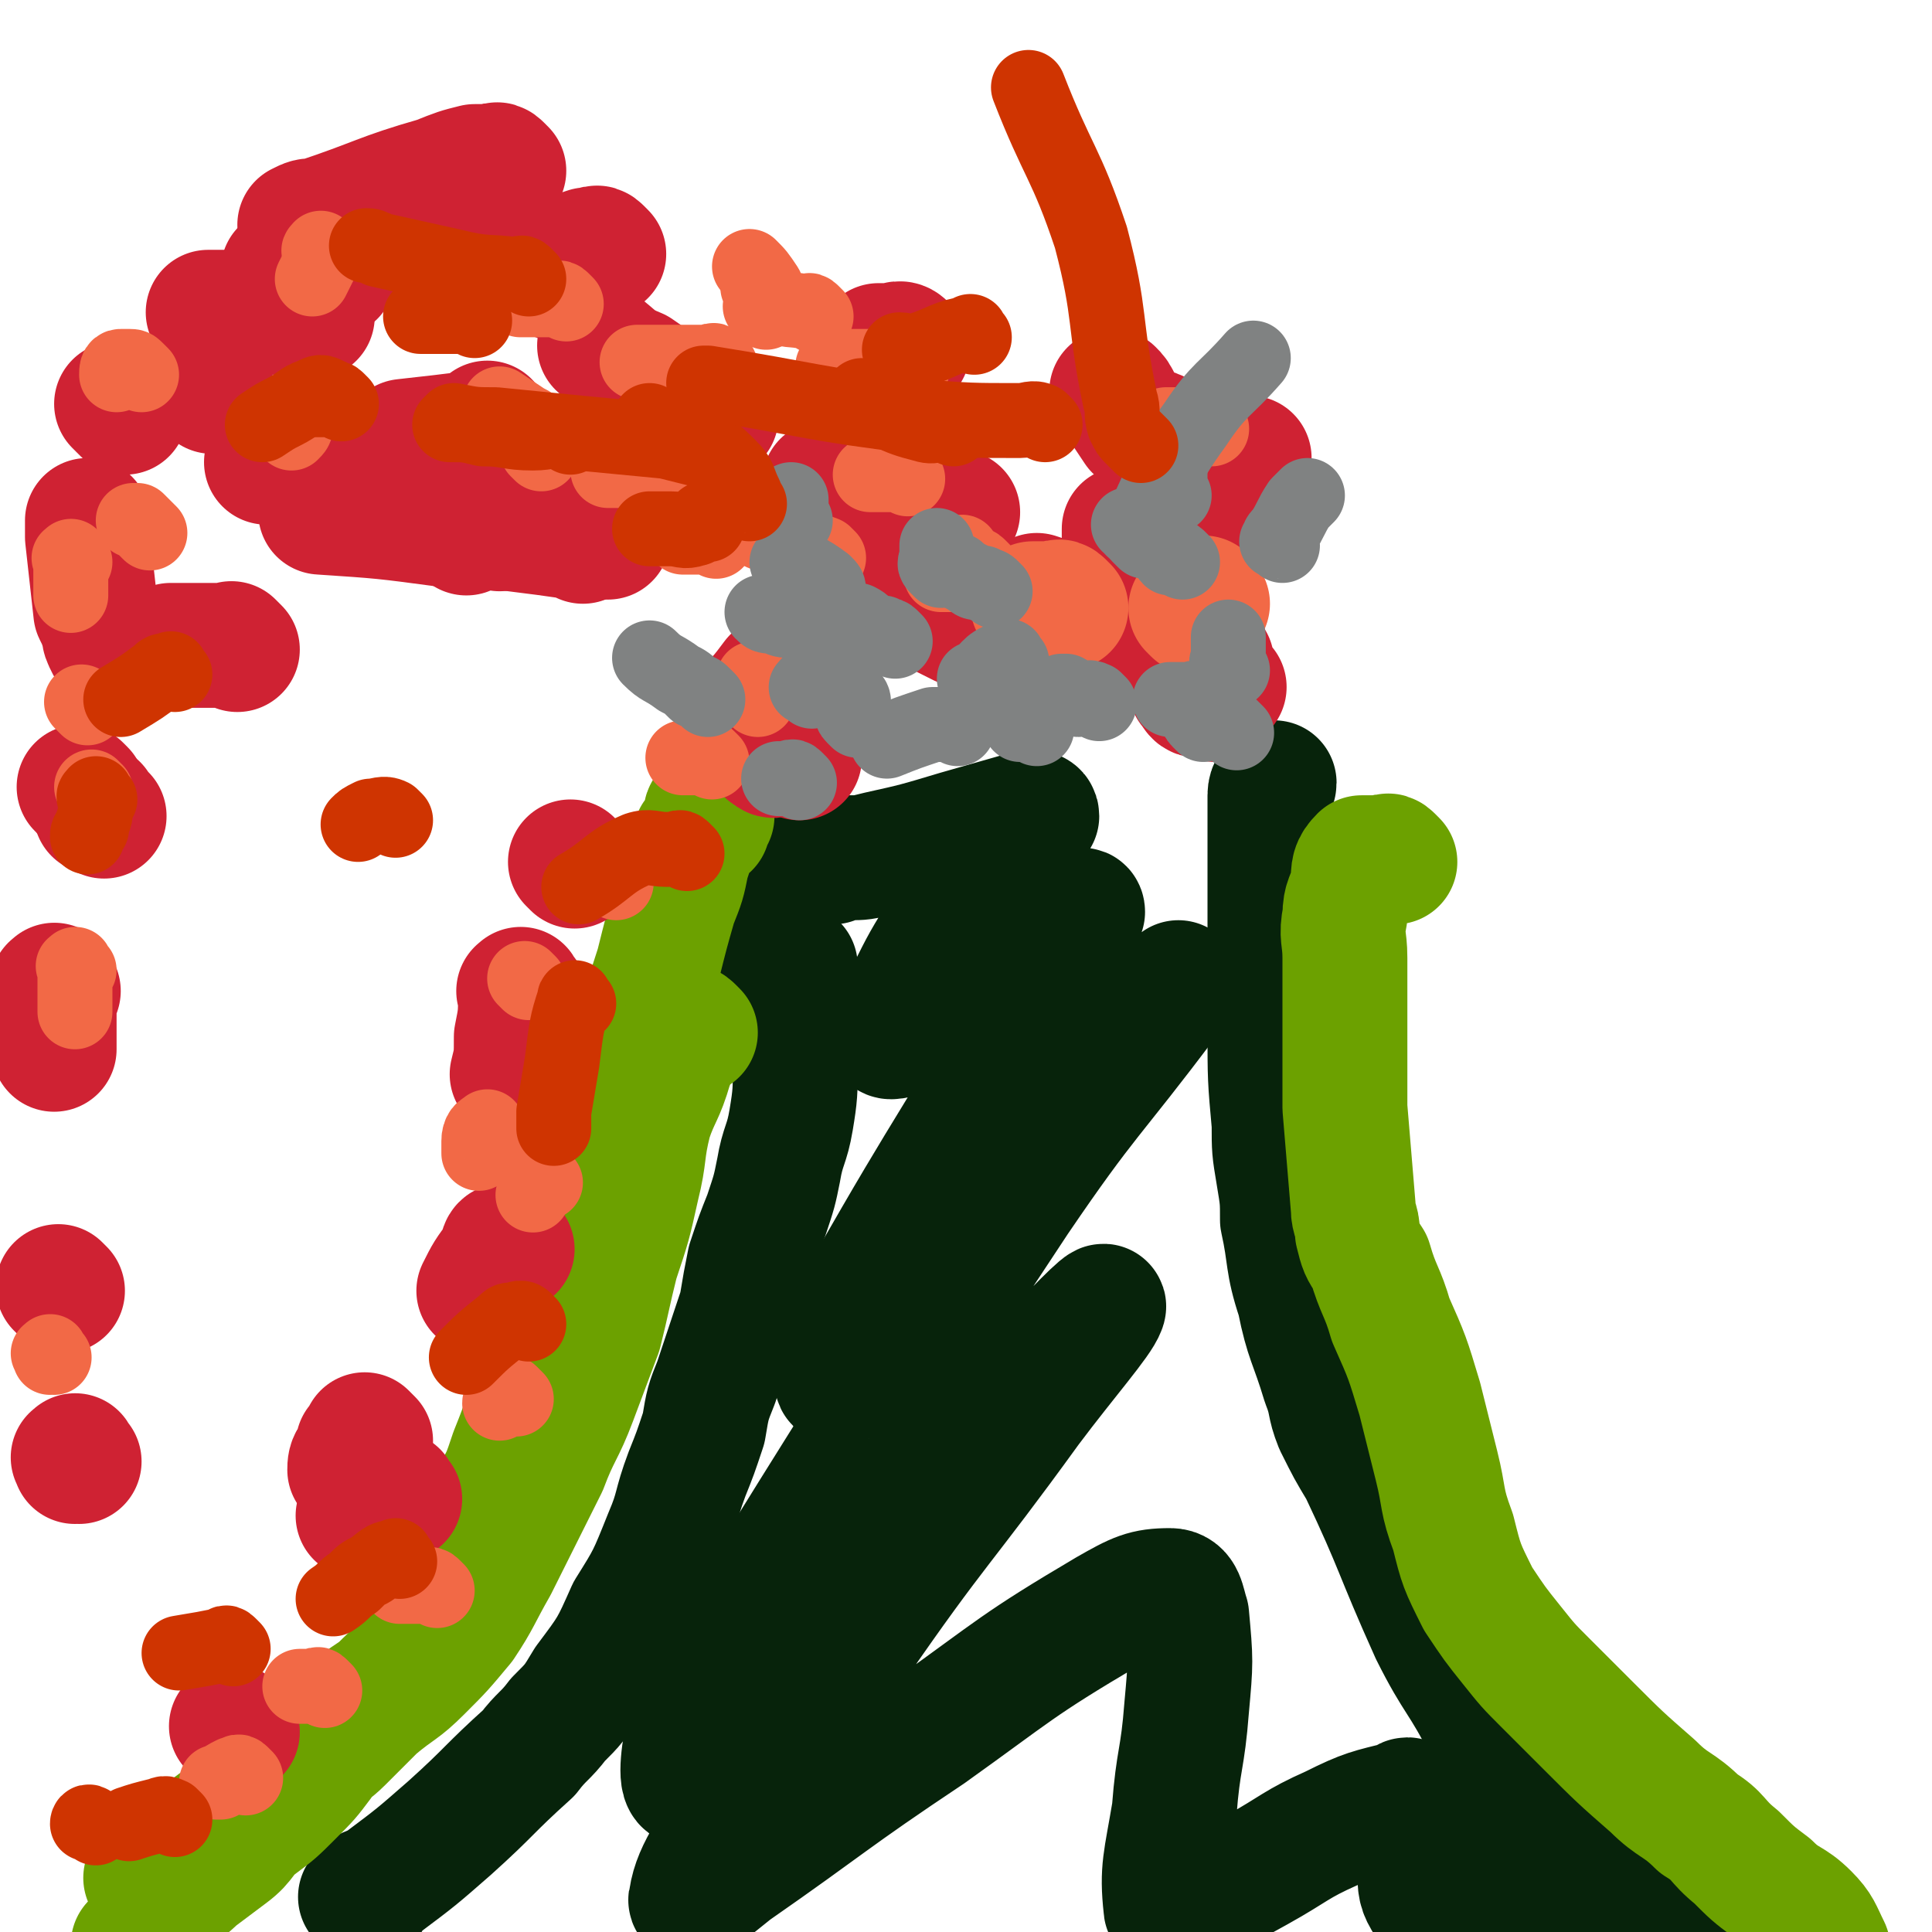 <svg viewBox='0 0 464 464' version='1.1' xmlns='http://www.w3.org/2000/svg' xmlns:xlink='http://www.w3.org/1999/xlink'><g fill='none' stroke='#07230B' stroke-width='30' stroke-linecap='round' stroke-linejoin='round'><path d='M88,457c-1,-1 -1,-1 -1,-1 -1,-1 0,0 0,0 1,0 0,-1 1,-2 2,-1 2,0 4,-2 8,-6 8,-6 16,-13 10,-9 9,-9 19,-18 3,-4 4,-4 7,-8 4,-4 4,-4 7,-9 6,-8 6,-8 10,-17 5,-8 5,-8 9,-18 3,-7 2,-7 5,-15 2,-5 2,-5 4,-11 1,-6 1,-6 3,-11 3,-9 3,-9 6,-18 1,-6 1,-6 2,-11 2,-6 2,-6 4,-11 2,-6 2,-6 3,-11 1,-6 2,-6 3,-12 1,-6 1,-7 1,-13 0,-7 0,-7 0,-14 0,-2 0,-2 0,-3 0,-2 0,-2 0,-4 0,-1 0,-1 0,-2 0,-1 0,-1 0,-1 '/><path d='M407,453c-1,-1 -1,-1 -1,-1 -2,-1 -2,0 -4,0 -1,0 -1,0 -2,0 -1,0 -1,0 -3,0 -2,0 -3,0 -5,-1 -3,-1 -3,-1 -6,-3 -7,-4 -7,-4 -13,-10 -5,-5 -4,-5 -8,-11 -4,-5 -4,-6 -8,-12 -6,-12 -7,-11 -13,-23 -9,-20 -8,-20 -17,-39 -3,-5 -3,-5 -6,-11 -2,-5 -1,-5 -3,-10 -3,-10 -4,-10 -6,-20 -3,-9 -2,-10 -4,-19 0,-5 0,-5 -1,-11 -1,-6 -1,-6 -1,-12 -1,-11 -1,-11 -1,-23 0,-5 0,-5 0,-10 0,-5 0,-5 0,-10 0,-9 0,-9 0,-18 0,-6 0,-6 0,-13 0,-2 0,-2 0,-5 0,-2 1,-2 1,-3 '/><path d='M183,231c-1,-1 -2,-2 -1,-1 0,0 1,1 3,2 0,0 1,-1 1,-1 0,0 -1,0 -1,0 0,-1 0,-1 0,-2 0,-2 1,-2 1,-3 0,-2 0,-2 0,-3 0,-4 0,-4 0,-8 0,-3 0,-3 0,-6 0,-4 0,-4 0,-7 0,-1 0,-1 0,-3 '/><path d='M200,207c-1,-1 -1,-1 -1,-1 -1,-1 0,0 0,0 0,0 0,0 0,0 1,0 1,0 1,0 2,0 2,0 4,0 3,0 3,0 7,-1 9,-2 9,-2 19,-5 7,-2 7,-2 14,-4 1,0 1,0 3,0 1,-1 2,-1 2,0 -3,5 -4,6 -8,11 -7,9 -8,8 -14,16 -5,8 -5,8 -9,16 -3,5 -6,10 -4,10 3,0 7,-4 14,-9 9,-5 9,-5 18,-11 6,-5 6,-5 12,-10 1,0 2,-1 2,0 -3,8 -4,9 -9,18 -21,37 -22,36 -43,73 -4,7 -4,7 -6,15 -1,3 -2,8 0,7 8,-6 12,-10 22,-22 27,-32 26,-33 52,-66 3,-4 5,-6 7,-8 0,0 -2,2 -3,4 -18,24 -19,23 -36,48 -35,53 -35,53 -69,108 -6,10 -7,10 -10,21 -1,5 -2,13 1,11 15,-14 17,-23 35,-44 24,-28 24,-28 49,-55 7,-8 16,-17 15,-15 -1,3 -9,12 -18,24 -21,29 -22,28 -42,57 -14,18 -14,18 -26,37 -7,11 -12,17 -13,24 -1,2 5,-3 10,-7 23,-16 23,-17 47,-33 21,-15 21,-16 43,-29 7,-4 9,-5 15,-5 3,0 3,3 4,6 1,11 1,11 0,22 -1,13 -2,12 -3,25 -2,12 -3,14 -2,23 0,2 2,0 4,0 9,-4 9,-4 18,-9 9,-5 9,-6 18,-10 8,-4 9,-4 17,-6 1,-1 1,-1 2,0 1,2 2,3 2,5 1,5 -1,6 0,11 0,4 0,5 2,8 1,2 2,2 5,2 4,0 4,0 8,-1 3,-1 3,-2 6,-4 1,0 1,0 2,-1 1,0 2,-1 3,0 1,1 1,2 3,4 1,2 0,2 1,4 '/></g>
<g fill='none' stroke='#6CA100' stroke-width='30' stroke-linecap='round' stroke-linejoin='round'><path d='M171,196c-1,-1 -1,-2 -1,-1 -1,0 0,1 0,3 0,1 0,0 -1,1 -1,1 -1,1 -2,2 -1,3 -1,3 -2,6 -1,5 -1,5 -3,10 -2,7 -2,7 -4,15 -4,12 -3,12 -6,25 -2,10 -2,10 -4,21 0,3 0,3 -1,7 -2,4 -2,4 -3,7 -4,12 -3,12 -7,23 -2,6 -3,6 -5,12 -2,6 -2,6 -5,11 -2,6 -2,6 -4,11 -2,6 -2,6 -5,11 -3,7 -4,6 -7,13 -2,5 -2,5 -4,10 -2,4 -1,4 -3,8 -2,4 -2,4 -5,7 -2,3 -3,3 -6,6 -2,2 -2,2 -5,4 -3,3 -3,3 -6,6 -5,4 -6,4 -11,8 -4,3 -3,3 -7,6 -3,2 -2,3 -5,5 -3,3 -4,3 -7,5 -4,3 -4,3 -9,5 -3,3 -3,2 -6,5 -1,1 -1,1 -2,3 '/><path d='M167,248c-1,-1 -1,-1 -1,-1 -1,-1 -1,0 -1,0 -1,1 -1,1 -1,1 -1,1 -1,2 -2,3 -1,3 0,3 -1,5 -2,7 -3,7 -5,13 -2,8 -1,8 -3,16 -2,9 -2,9 -5,18 -2,8 -2,9 -4,17 -3,8 -3,8 -6,16 -3,8 -4,8 -7,16 -6,12 -6,12 -12,24 -4,7 -4,8 -8,14 -5,6 -5,6 -10,11 -5,5 -5,4 -11,9 -4,4 -4,4 -8,8 -3,3 -3,2 -5,5 -3,4 -3,4 -7,8 -4,4 -4,4 -8,7 -4,3 -3,4 -7,7 -4,3 -4,3 -8,6 -4,4 -5,3 -8,7 -3,3 -3,4 -6,8 0,0 0,0 -1,1 '/><path d='M335,207c-1,-1 -1,-1 -1,-1 -1,-1 -1,0 -1,0 -1,0 -1,0 -1,0 -1,0 -1,0 -2,0 0,0 0,0 -1,0 -1,0 -2,0 -2,0 -2,2 -2,3 -2,6 -1,4 -2,4 -2,8 -1,5 0,5 0,10 0,9 0,9 0,18 0,9 0,9 0,18 1,12 1,12 2,24 0,3 1,3 1,6 1,4 1,4 3,7 2,7 3,7 5,14 4,9 4,9 7,19 2,8 2,8 4,16 2,8 1,8 4,16 2,8 2,8 6,16 4,6 4,6 8,11 4,5 4,5 8,9 5,5 5,5 10,10 8,8 8,8 16,15 5,5 6,4 11,9 5,3 4,4 9,8 4,4 4,4 8,7 4,4 5,3 9,7 3,3 3,4 5,8 2,6 1,6 3,12 1,2 1,2 1,5 0,0 0,0 0,1 0,0 1,0 1,0 '/></g>
<g fill='none' stroke='#CF2233' stroke-width='30' stroke-linecap='round' stroke-linejoin='round'><path d='M223,130c-1,-1 -2,-2 -1,-1 0,0 0,1 1,2 1,1 1,0 2,0 1,-1 1,-2 2,-4 2,-2 2,-2 3,-4 '/><path d='M296,122c-1,-1 -1,-1 -1,-1 -1,-1 0,-1 0,-2 1,-2 0,-2 1,-4 2,-3 2,-3 4,-5 '/><path d='M283,154c-1,-1 -1,-1 -1,-1 -1,-1 -1,0 -2,0 -1,0 -1,-1 -2,-1 -5,-2 -5,-2 -11,-4 -9,-2 -9,-2 -18,-5 '/><path d='M192,182c-1,-1 -1,-1 -1,-1 -1,-1 -1,0 -1,0 -1,0 -1,0 -2,0 -2,0 -2,1 -3,0 -2,-1 -1,-2 -2,-4 '/><path d='M283,155c-1,-1 -1,-1 -1,-1 -1,-1 -1,0 -2,-1 -1,0 -1,0 -2,-1 -3,-3 -3,-3 -5,-7 -2,-8 -1,-8 -3,-16 0,-1 0,-1 0,-2 '/><path d='M234,151c-1,-1 -1,-1 -1,-1 -1,-1 -1,0 -2,0 -2,-1 -2,-1 -4,-2 -3,-2 -3,-2 -5,-4 '/><path d='M218,84c-1,-1 -1,-1 -1,-1 -1,-1 -2,0 -3,0 -1,0 -1,0 -3,0 '/><path d='M134,67c-1,-1 -1,-1 -1,-1 -1,-1 -1,-1 -2,-1 -3,-1 -3,-1 -5,-3 -8,-4 -8,-5 -16,-10 '/><path d='M71,113c-1,-1 -1,-1 -1,-1 -1,-1 -1,-1 -1,-1 -2,0 -2,0 -3,0 -1,0 -1,0 -2,0 '/><path d='M145,61c-1,-1 -1,-1 -1,-1 -1,-1 -1,0 -1,0 -1,0 -1,0 -2,0 -3,1 -3,1 -6,2 -11,3 -11,3 -22,5 -2,1 -2,1 -3,1 '/><path d='M146,129c-1,-1 -1,-1 -1,-1 -1,-1 -1,-1 -2,-1 -1,-1 -1,-1 -1,-1 -3,-5 -3,-5 -5,-10 '/><path d='M172,100c-1,-1 -1,-1 -1,-1 -1,-1 -1,0 -2,-1 -1,0 -1,0 -2,-1 -7,-4 -7,-3 -14,-8 -5,-2 -5,-3 -9,-6 '/><path d='M121,41c-1,-1 -1,-1 -1,-1 -1,-1 -1,0 -1,0 -2,0 -2,0 -5,0 -4,1 -4,1 -9,3 -14,4 -14,5 -29,10 -2,0 -2,0 -4,1 '/><path d='M30,99c-1,-1 -1,-1 -1,-1 -1,-1 -1,-1 -1,-1 '/><path d='M20,190c-1,-1 -1,-1 -1,-1 '/><path d='M118,103c-1,-1 -1,-2 -1,-1 -1,0 0,1 0,1 -1,1 -1,1 -3,1 -8,1 -8,1 -17,2 '/><path d='M57,156c-1,-1 -1,-1 -1,-1 -1,-1 0,0 0,0 -1,0 -1,0 -2,0 -2,0 -2,0 -3,0 -3,0 -3,0 -7,0 -1,0 -1,0 -3,0 '/><path d='M28,157c-1,-1 -1,-1 -1,-1 -1,-1 -1,-1 -1,-1 -1,-2 -1,-2 -1,-3 -1,-3 -1,-3 -2,-5 -1,-9 -1,-9 -2,-18 0,-2 0,-2 0,-4 '/><path d='M82,53c-1,-1 -1,-2 -1,-1 -1,0 0,1 0,2 0,1 0,1 -1,2 -2,1 -2,1 -5,2 '/><path d='M80,66c-1,-1 -1,-1 -1,-1 -1,-1 -1,0 -2,0 -1,0 -1,0 -2,0 -4,0 -4,0 -7,0 '/><path d='M75,76c-1,-1 -1,-1 -1,-1 -1,-1 -1,0 -1,0 -1,0 -1,0 -2,0 -2,0 -2,0 -4,0 -6,0 -6,0 -11,0 -3,0 -3,0 -6,0 '/><path d='M279,105c-1,-1 -1,-1 -1,-1 -2,-1 -2,0 -3,0 -1,0 -1,0 -2,-1 -2,-3 -2,-3 -4,-6 -1,-2 -1,-2 -2,-3 '/><path d='M201,117c-1,-1 -1,-1 -1,-1 -1,-1 0,0 0,0 0,0 -1,0 -2,0 0,0 0,0 0,0 '/><path d='M140,130c-1,-1 -1,-1 -1,-1 -1,-1 -1,0 -1,0 -7,-1 -7,-1 -15,-2 -8,-1 -8,-1 -16,-1 -15,-2 -15,-2 -30,-3 '/><path d='M51,94c-1,-1 -1,-1 -1,-1 '/><path d='M292,168c-1,-1 -1,-1 -1,-1 -2,-1 -2,0 -3,0 -1,0 -1,-1 -2,-2 0,-2 0,-2 -1,-3 '/><path d='M294,165c-1,-1 -1,-1 -1,-1 -1,-1 -1,-1 -1,-2 -1,-2 -1,-2 -1,-3 -1,-1 -1,-1 -1,-2 '/><path d='M207,137c-1,-1 -1,-1 -1,-1 -1,-1 0,0 0,0 0,0 0,0 -1,-1 -1,-1 -1,-1 -2,-1 -3,-2 -4,-2 -7,-3 0,0 0,0 0,0 '/><path d='M120,127c-1,-1 -1,-1 -1,-1 -2,-1 -2,0 -4,0 -2,1 -2,1 -3,2 '/><path d='M25,196c-1,-1 -1,-1 -1,-1 -1,-1 -1,-2 -1,-1 -1,0 0,0 0,1 '/><path d='M14,238c-1,-1 -1,-2 -1,-1 -1,0 0,0 0,1 0,1 0,1 0,3 0,5 0,5 0,11 '/><path d='M15,310c-1,-1 -1,-1 -1,-1 '/><path d='M19,351c-1,-1 -1,-2 -1,-1 -1,0 0,0 0,1 '/><path d='M222,145c-1,-1 -1,-2 -1,-1 -1,0 -1,1 -2,1 -2,1 -3,0 -5,1 -8,2 -8,2 -16,5 -2,1 -2,1 -4,2 '/><path d='M138,208c-1,-1 -1,-1 -1,-1 '/><path d='M126,239c-1,-1 -1,-2 -1,-1 -1,0 0,0 0,1 0,5 0,5 -1,10 0,5 0,5 -1,9 '/><path d='M123,300c-1,-1 -1,-2 -1,-1 -2,0 -1,1 -2,3 -3,4 -3,4 -5,8 '/><path d='M89,346c-1,-1 -1,-1 -1,-1 -1,-1 0,0 0,0 0,1 -1,1 -2,2 0,2 0,2 -1,3 -1,1 -1,2 -1,3 '/><path d='M96,360c-1,-1 -1,-2 -1,-1 -1,0 -1,0 -2,1 -1,1 -1,1 -2,1 -3,1 -3,1 -5,3 '/><path d='M57,416c-1,-1 -1,-1 -1,-1 -1,-1 0,0 0,0 '/><path d='M195,159c-1,-1 -1,-2 -1,-1 -2,0 -2,0 -3,1 -2,2 -2,2 -5,4 -3,4 -3,4 -6,7 '/></g>
<g fill='none' stroke='#F26946' stroke-width='30' stroke-linecap='round' stroke-linejoin='round'><path d='M290,145c-1,-1 -1,-2 -1,-1 -1,0 0,1 0,3 0,0 0,1 0,1 -1,-1 -1,-1 -2,-1 -1,-1 -1,-1 -1,-1 '/><path d='M256,146c-1,-1 -1,-1 -1,-1 -1,-1 -1,0 -1,0 -3,0 -3,0 -6,0 '/></g>
<g fill='none' stroke='#F26946' stroke-width='18' stroke-linecap='round' stroke-linejoin='round'><path d='M232,134c-1,-1 -1,-2 -1,-1 -1,1 -1,2 -2,4 0,1 0,1 -1,1 -1,0 -1,0 -2,0 '/><path d='M236,137c-1,-1 -1,-1 -1,-1 -1,-1 -1,0 -1,0 -1,0 -1,0 -2,0 -1,0 -1,0 -3,0 -1,0 -1,0 -3,0 '/><path d='M182,168c-1,-1 -1,-1 -1,-1 -1,-1 0,-1 0,-1 0,-1 0,-1 0,-2 0,0 0,0 0,-1 '/><path d='M291,103c-1,-1 -1,-1 -1,-1 -1,-1 -1,0 -1,0 -2,0 -2,0 -3,0 -3,0 -3,0 -5,0 -1,0 -1,0 -1,0 '/><path d='M218,115c-1,-1 -1,-1 -1,-1 -1,-1 -2,0 -3,0 0,0 0,0 -1,0 -2,0 -2,0 -4,0 '/><path d='M199,134c-1,-1 -1,-1 -1,-1 -5,-2 -5,-1 -9,-2 -3,-1 -3,-2 -5,-3 -1,0 -1,0 -1,0 '/><path d='M219,89c-1,-1 -1,-1 -1,-1 -1,-1 0,0 0,0 -1,0 -1,0 -3,0 -2,0 -2,0 -4,0 -5,0 -5,0 -11,0 0,0 0,0 0,0 '/><path d='M184,75c-1,-1 -1,-1 -1,-1 -1,-1 0,0 0,0 0,0 0,-1 0,-2 0,0 0,0 0,-1 0,-1 0,-1 -1,-2 '/><path d='M196,76c-1,-1 -1,-1 -1,-1 -1,-1 -1,0 -1,0 -4,-1 -5,0 -8,-2 -2,-1 -1,-2 -2,-4 -2,-3 -2,-3 -4,-5 '/><path d='M173,88c-1,-1 -1,-1 -1,-1 -1,-1 -1,0 -1,0 -1,0 -2,0 -3,0 -3,0 -3,0 -6,0 -4,0 -4,0 -8,0 0,0 0,0 -1,0 '/><path d='M160,114c-1,-1 -1,-1 -1,-1 -1,-1 -1,0 -2,0 -1,0 -1,0 -2,0 -4,0 -4,0 -8,0 -1,0 -1,0 -1,0 '/><path d='M172,130c-1,-1 -1,-1 -1,-1 -1,-1 -1,0 -1,0 -1,0 -1,0 -2,0 -1,0 -1,0 -2,0 -1,0 -1,0 -2,0 '/><path d='M130,109c-1,-1 -1,-1 -1,-1 -1,-2 1,-2 0,-4 -1,-2 -1,-2 -3,-3 -3,-2 -3,-2 -6,-4 '/><path d='M136,73c-1,-1 -1,-1 -1,-1 -1,-1 -1,0 -2,0 -2,0 -2,0 -4,0 -2,0 -2,0 -4,0 '/><path d='M78,61c-1,-1 -1,-2 -1,-1 -1,0 0,1 0,2 0,0 0,1 0,1 -1,2 -1,2 -2,4 0,0 0,0 0,0 '/><path d='M36,128c-1,-1 -1,-1 -1,-1 -1,-1 -1,-1 -1,-1 -1,-1 -1,-1 -1,-1 -1,0 -1,0 -1,0 '/><path d='M21,170c-1,-1 -1,-1 -1,-1 -1,-1 0,0 0,0 '/><path d='M71,101c-1,-1 -2,-2 -1,-1 0,0 1,1 1,2 0,1 0,1 -1,2 0,0 0,0 0,0 '/><path d='M34,90c-1,-1 -1,-1 -1,-1 -1,-1 -1,-1 -2,-1 -1,0 -1,0 -2,0 -1,0 -1,1 -1,2 '/><path d='M18,135c-1,-1 -1,-2 -1,-1 -1,0 0,0 0,1 0,2 0,2 0,4 0,2 0,2 0,4 '/><path d='M23,190c-1,-1 -1,-1 -1,-1 '/><path d='M19,233c-1,-1 -1,-2 -1,-1 -1,0 0,0 0,1 0,3 0,3 0,5 0,2 0,2 0,5 '/><path d='M13,326c-1,-1 -1,-2 -1,-1 -1,0 0,0 0,1 '/><path d='M171,183c-1,-1 -1,-1 -1,-1 -1,-1 -1,0 -1,0 -2,0 -2,0 -4,0 0,0 0,0 -1,0 '/><path d='M148,212c-1,-1 -1,-1 -1,-1 -1,-1 0,0 0,0 0,0 -1,0 -1,0 -1,0 -1,0 -1,0 '/><path d='M127,236c-1,-1 -1,-1 -1,-1 '/><path d='M118,272c-1,-1 -1,-2 -1,-1 -1,0 -2,1 -2,3 0,1 0,1 0,3 '/><path d='M131,284c-1,-1 -1,-1 -1,-1 -1,-1 0,0 0,0 -1,2 -1,2 -2,4 '/><path d='M124,336c-1,-1 -1,-1 -1,-1 -1,-1 0,0 0,0 -1,1 -1,0 -2,1 -1,0 -1,1 -1,1 '/><path d='M105,382c-1,-1 -1,-1 -1,-1 -1,-1 -1,0 -2,0 -3,0 -3,0 -5,0 -1,0 -1,0 -1,0 '/><path d='M78,406c-1,-1 -1,-1 -1,-1 -1,-1 -1,0 -1,0 -1,0 -1,0 -2,0 0,0 0,0 -1,0 0,0 0,0 -1,0 '/><path d='M59,427c-1,-1 -1,-1 -1,-1 -1,-1 -1,0 -2,0 -2,1 -2,1 -3,2 -1,0 -1,0 -1,0 '/></g>
<g fill='none' stroke='#808282' stroke-width='18' stroke-linecap='round' stroke-linejoin='round'><path d='M243,159c-1,-1 -1,-2 -1,-1 -4,1 -4,2 -7,5 -1,0 -1,0 -1,0 '/><path d='M230,175c-1,-1 -1,-1 -1,-1 -1,-1 -1,0 -2,0 -1,0 -1,0 -3,0 -6,2 -6,2 -11,4 '/><path d='M192,188c-1,-1 -1,-1 -1,-1 -1,-1 -1,0 -2,0 0,0 0,0 -1,0 -1,0 -1,0 -1,0 '/><path d='M249,175c-1,-1 -1,-1 -1,-1 -1,-1 -1,0 -2,0 -1,0 -1,0 -1,0 '/><path d='M289,169c-1,-1 -1,-1 -1,-1 -1,-1 -1,0 -1,0 -1,0 -1,0 -1,0 -2,0 -2,0 -3,0 -1,0 -1,0 -2,0 '/><path d='M289,174c-1,-1 -1,-1 -1,-1 -1,-1 0,-1 0,-2 '/><path d='M297,176c-1,-1 -1,-1 -1,-1 -1,-1 -1,-1 -2,-1 -1,-1 -1,-1 -3,-1 -1,-1 -1,-1 -2,-1 '/><path d='M264,169c-1,-1 -1,-1 -1,-1 -2,-1 -2,0 -4,0 -1,0 -1,-1 -3,-2 0,0 0,0 -1,0 '/><path d='M206,173c-1,-1 -1,-1 -1,-1 -1,-1 0,-1 0,-2 0,-1 0,-1 0,-1 0,-1 0,-1 -1,-2 '/><path d='M195,166c-1,-1 -2,-1 -1,-1 0,-1 1,-1 2,-2 1,-1 1,-2 2,-3 1,-1 1,-1 1,-1 '/><path d='M296,161c-1,-1 -1,-1 -1,-1 -1,-1 0,-1 0,-2 0,-1 0,-1 0,-2 0,-2 0,-2 0,-3 '/><path d='M308,131c-1,-1 -2,-1 -1,-1 0,-1 0,-1 1,-2 2,-3 2,-4 4,-7 1,-1 1,-1 2,-2 '/><path d='M282,119c-1,-1 -1,-1 -1,-1 -1,-2 0,-2 0,-3 0,-2 0,-2 0,-4 '/><path d='M215,154c-1,-1 -1,-1 -1,-1 -1,-1 -1,0 -2,-1 -2,0 -2,0 -3,-1 -2,-1 -1,-1 -3,-2 '/><path d='M170,168c-1,-1 -1,-1 -1,-1 -1,-1 -1,-1 -2,-1 -2,-2 -2,-2 -4,-3 -4,-3 -4,-2 -7,-5 '/><path d='M226,137c-1,-1 -1,-1 -1,-1 -1,-1 0,-1 0,-1 0,-2 0,-2 0,-4 '/><path d='M284,135c-1,-1 -1,-1 -1,-1 -1,-1 -1,0 -1,0 -1,0 -1,0 -1,0 -1,-1 -1,-2 -2,-3 -3,-2 -3,-2 -7,-4 0,-1 0,-1 -1,-1 '/><path d='M191,125c-1,-1 -1,-1 -1,-1 -1,-1 0,0 0,0 0,0 0,-1 0,-2 0,0 0,0 0,-1 0,-1 0,-1 0,-1 '/><path d='M239,142c-1,-1 -1,-1 -1,-1 -1,-1 -2,0 -2,-1 -2,0 -2,0 -3,-1 -2,-1 -2,-1 -3,-2 '/><path d='M275,130c-1,-1 -1,-1 -1,-1 -1,-1 0,0 0,0 0,0 0,-1 0,-1 0,-1 0,-1 0,-2 6,-12 5,-13 13,-24 6,-9 7,-8 14,-16 '/><path d='M200,146c-1,-1 -1,-1 -1,-1 -1,-1 0,-1 0,-1 0,-1 0,-1 0,-2 0,-1 0,-1 -1,-2 -4,-3 -5,-3 -9,-5 0,0 0,0 0,0 '/><path d='M193,150c-1,-1 -1,-1 -1,-1 -1,-1 -1,0 -2,0 -2,0 -2,0 -4,-1 -2,0 -2,0 -3,-1 '/></g>
<g fill='none' stroke='#CF3401' stroke-width='18' stroke-linecap='round' stroke-linejoin='round'><path d='M234,81c-1,-1 -1,-2 -1,-1 -6,1 -6,2 -12,4 -3,1 -3,0 -5,0 '/><path d='M180,121c-1,-1 -1,-1 -1,-1 -1,-1 0,-1 0,-1 -2,-4 -1,-4 -4,-7 -3,-3 -3,-3 -7,-5 -6,-3 -6,-3 -12,-6 '/><path d='M82,97c-1,-1 -1,-1 -1,-1 -1,-1 -1,0 -1,0 -2,0 -2,0 -3,0 -1,0 -1,0 -1,0 '/><path d='M251,102c-1,-1 -1,-1 -1,-1 -2,-1 -3,0 -5,0 -12,0 -12,0 -25,-1 -25,-3 -25,-4 -50,-8 0,0 0,0 -1,0 '/><path d='M173,111c-1,-1 -1,-1 -1,-1 -2,-1 -2,-2 -4,-2 -4,-1 -4,-1 -8,-2 -21,-2 -21,-2 -41,-4 -5,0 -5,0 -10,-1 '/><path d='M137,105c-1,-1 -1,-1 -1,-1 -4,-1 -4,0 -8,0 -6,0 -6,-1 -12,-1 -4,-1 -4,-1 -8,-1 '/><path d='M127,67c-1,-1 -1,-1 -1,-1 -1,-1 -1,0 -2,0 -7,-1 -7,0 -15,-2 -9,-2 -9,-2 -18,-4 -2,-1 -2,-1 -3,-1 '/><path d='M114,77c-1,-1 -1,-1 -1,-1 -1,-1 -1,0 -1,0 -4,0 -4,0 -7,0 -2,0 -2,0 -4,0 '/><path d='M80,96c-1,-1 -1,-1 -1,-1 -2,-1 -2,-1 -4,0 -3,1 -3,2 -7,4 -2,1 -2,1 -5,3 '/><path d='M42,162c-1,-1 -1,-2 -1,-1 -2,0 -2,0 -3,1 -4,3 -4,3 -9,6 0,0 0,0 0,0 '/><path d='M24,192c-1,-1 -1,-2 -1,-1 -1,0 0,1 0,3 0,3 -1,3 -1,5 -1,1 -1,1 -1,2 '/><path d='M165,205c-1,-1 -1,-1 -1,-1 -1,-1 -1,0 -2,0 -1,0 -1,0 -2,0 -3,0 -4,-1 -7,0 -7,3 -7,5 -14,9 '/><path d='M139,241c-1,-1 -1,-2 -1,-1 -2,6 -2,7 -3,15 -1,6 -1,6 -2,12 0,2 0,2 0,4 '/><path d='M127,318c-1,-1 -1,-1 -1,-1 -1,-1 -2,0 -3,0 -1,0 -1,0 -2,1 -5,4 -5,4 -9,8 0,0 0,0 0,0 '/><path d='M96,375c-1,-1 -1,-2 -1,-1 -3,0 -3,1 -6,3 -2,1 -2,1 -4,3 -3,2 -2,2 -5,4 '/><path d='M42,437c-1,-1 -1,-1 -1,-1 -2,-1 -2,0 -3,0 -4,1 -4,1 -7,2 '/><path d='M23,439c-1,-1 -1,-1 -1,-1 -1,-1 -1,0 -1,0 '/><path d='M56,396c-1,-1 -1,-1 -1,-1 -1,-1 -1,0 -1,0 -5,1 -5,1 -11,2 '/><path d='M170,126c-1,-1 -1,-2 -1,-1 -1,0 -1,2 -2,2 -3,1 -3,0 -6,0 -3,0 -3,0 -5,0 '/><path d='M95,197c-1,-1 -1,-1 -1,-1 -2,-1 -3,0 -5,0 -2,1 -2,1 -3,2 '/><path d='M229,103c-1,-1 -1,-1 -1,-1 -3,-1 -3,1 -6,0 -8,-2 -8,-3 -15,-7 '/><path d='M274,107c-1,-1 -1,-1 -1,-1 -1,-1 -1,-1 -1,-1 -1,-1 -1,-1 -2,-3 -1,-3 0,-3 -1,-6 -4,-19 -2,-20 -7,-39 -6,-18 -8,-18 -15,-36 '/></g>
</svg>